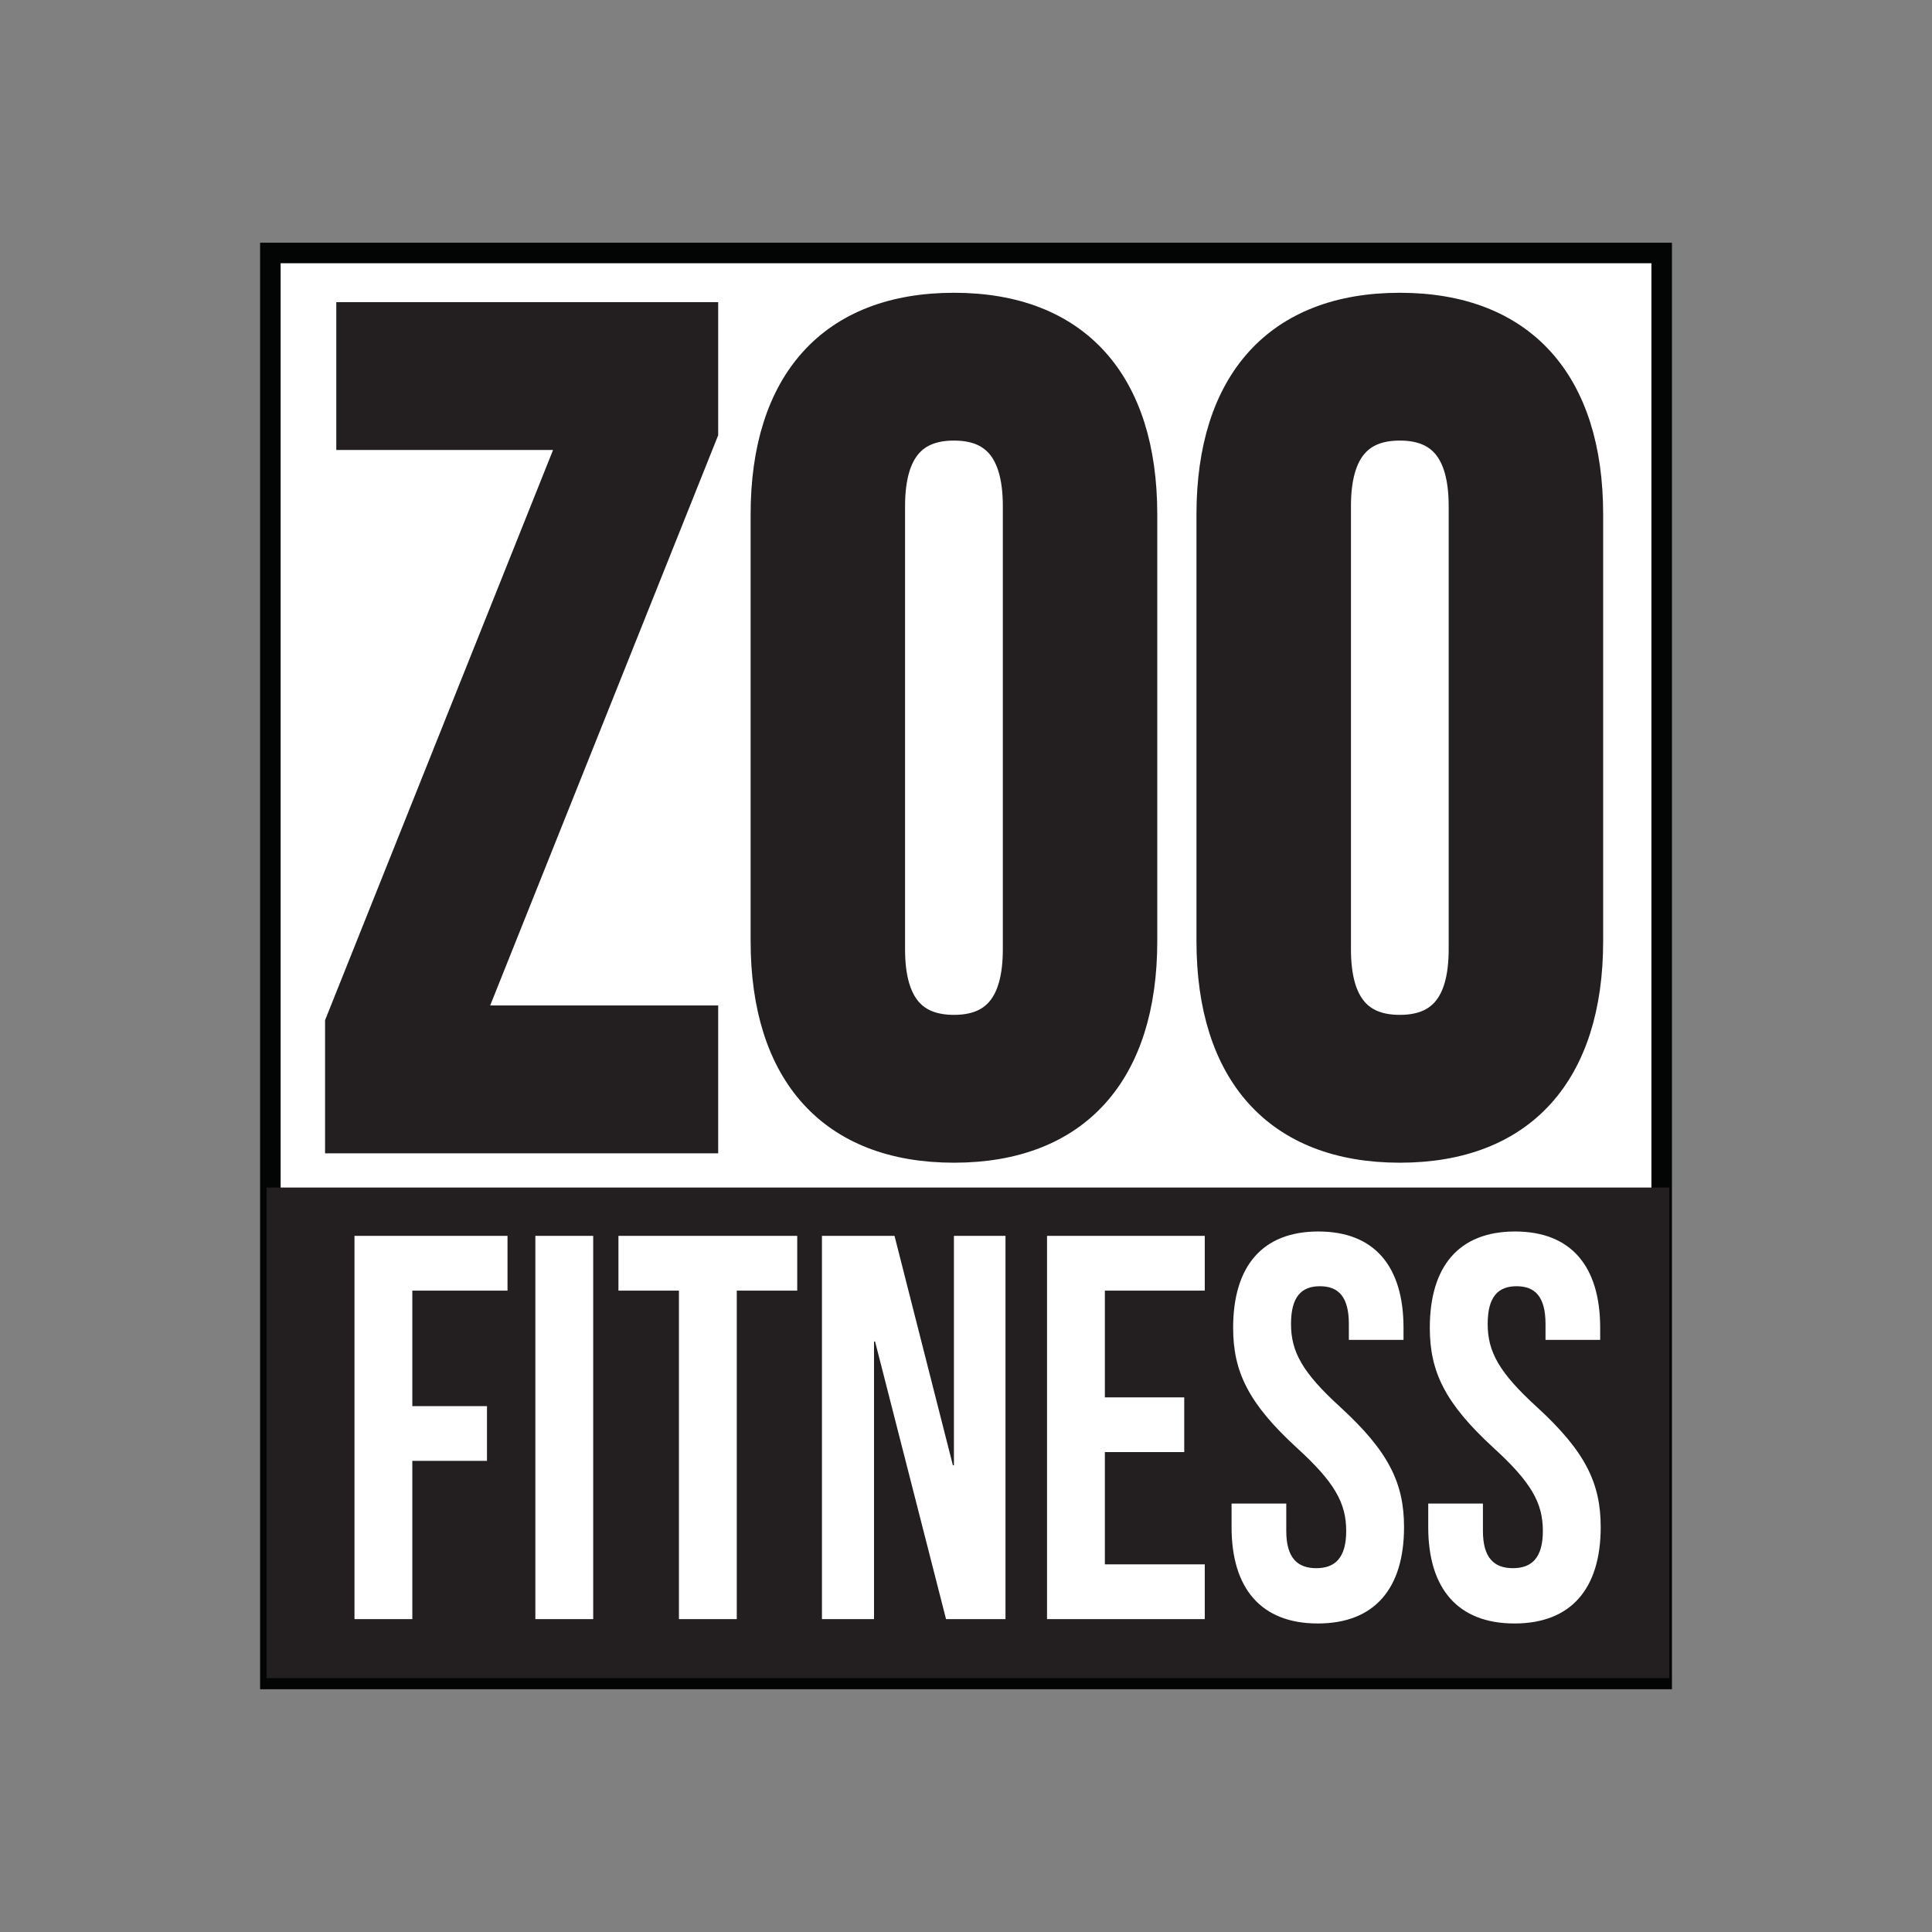 <?xml version="1.0" encoding="UTF-8" standalone="no"?><!DOCTYPE svg PUBLIC "-//W3C//DTD SVG 1.1//EN" "http://www.w3.org/Graphics/SVG/1.1/DTD/svg11.dtd"><svg width="100%" height="100%" viewBox="0 0 48 48" version="1.1" xmlns="http://www.w3.org/2000/svg" xmlns:xlink="http://www.w3.org/1999/xlink" xml:space="preserve" xmlns:serif="http://www.serif.com/" style="fill-rule:evenodd;clip-rule:evenodd;stroke-miterlimit:10;"><rect x="0" y="0" width="48" height="48" fill="#808080" stroke="none"/><rect id="Page-1" serif:id="Page 1" x="2.457" y="2.371" width="43.087" height="43.259" style="fill:none;"/><g id="Layer-1" serif:id="Layer 1"><rect x="6.717" y="6.285" width="34.567" height="35.429" style="fill:#fff;stroke:#030404;stroke-width:0.51px;"/><rect x="6.813" y="29.694" width="34.471" height="11.808" style="fill:#231f20;stroke:#231f20;stroke-width:0.38px;"/><path d="M19.029,12.78c0,-3.262 1.651,-5.126 4.672,-5.126c3.021,0 4.671,1.864 4.671,5.126l0,10.601c0,3.262 -1.65,5.126 -4.671,5.126c-3.021,0 -4.672,-1.864 -4.672,-5.126l0,-10.601Zm11.077,0c0,-3.262 1.651,-5.126 4.672,-5.126c3.021,0 4.672,1.864 4.672,5.126l0,10.601c0,3.262 -1.651,5.126 -4.672,5.126c-3.021,0 -4.672,-1.864 -4.672,-5.126l0,-10.601Zm-12.643,15.494l-9.007,0l0,-2.854l5.846,-14.621l-5.567,0l0,-2.912l8.728,0l0,2.854l-5.846,14.62l5.846,0l0,2.913Zm4.643,-4.689c0,1.456 0.616,2.009 1.595,2.009c0.979,0 1.594,-0.553 1.594,-2.009l0,-11.009c0,-1.457 -0.615,-2.01 -1.594,-2.01c-0.979,0 -1.595,0.553 -1.595,2.01l0,11.009Zm11.078,0c0,1.456 0.615,2.009 1.594,2.009c0.979,0 1.594,-0.553 1.594,-2.009l0,-11.009c0,-1.457 -0.615,-2.01 -1.594,-2.01c-0.979,0 -1.594,0.553 -1.594,2.01l0,11.009Z" style="fill:#231f20;fill-rule:nonzero;stroke:#231f20;stroke-width:0.76px;"/><path d="M34.87,33.289l-1.358,0l0,-0.395c0,-0.68 -0.262,-0.938 -0.719,-0.938c-0.457,0 -0.718,0.258 -0.718,0.938c0,0.694 0.287,1.211 1.228,2.068c1.202,1.102 1.58,1.891 1.58,2.979c0,1.523 -0.731,2.394 -2.142,2.394c-1.411,0 -2.143,-0.871 -2.143,-2.394l0,-0.585l1.359,0l0,0.68c0,0.68 0.287,0.925 0.745,0.925c0.457,0 0.744,-0.245 0.744,-0.925c0,-0.694 -0.287,-1.21 -1.228,-2.067c-1.202,-1.102 -1.581,-1.891 -1.581,-2.979c0,-1.524 0.719,-2.394 2.117,-2.394c1.398,0 2.116,0.87 2.116,2.394l0,0.299Zm4.886,0l-1.358,0l0,-0.395c0,-0.68 -0.262,-0.938 -0.719,-0.938c-0.457,0 -0.718,0.258 -0.718,0.938c0,0.694 0.287,1.211 1.228,2.068c1.202,1.102 1.58,1.891 1.58,2.979c0,1.523 -0.731,2.394 -2.142,2.394c-1.411,0 -2.143,-0.871 -2.143,-2.394l0,-0.585l1.359,0l0,0.68c0,0.68 0.287,0.925 0.745,0.925c0.457,0 0.744,-0.245 0.744,-0.925c0,-0.694 -0.287,-1.21 -1.228,-2.067c-1.202,-1.102 -1.581,-1.891 -1.581,-2.979c0,-1.524 0.719,-2.394 2.117,-2.394c1.398,0 2.116,0.87 2.116,2.394l0,0.299Zm-9.824,-1.224l-2.482,0l0,2.652l1.972,0l0,1.36l-1.972,0l0,2.789l2.482,0l0,1.36l-3.919,0l0,-9.521l3.919,0l0,1.36Zm-17.323,0l-2.365,0l0,2.87l1.855,0l0,1.36l-1.855,0l0,3.931l-1.437,0l0,-9.521l3.802,0l0,1.36Zm7.198,0l-1.502,0l0,8.161l-1.437,0l0,-8.161l-1.503,0l0,-1.36l4.442,0l0,1.36Zm-5.069,-1.36l0,9.521l-1.437,0l0,-9.521l1.437,0Zm6.977,9.521l-1.294,0l0,-9.521l1.803,0l1.45,5.699l0.026,0l0,-5.699l1.281,0l0,9.521l-1.477,0l-1.763,-6.896l-0.026,0l0,6.896Z" style="fill:#fff;fill-rule:nonzero;"/></g></svg>